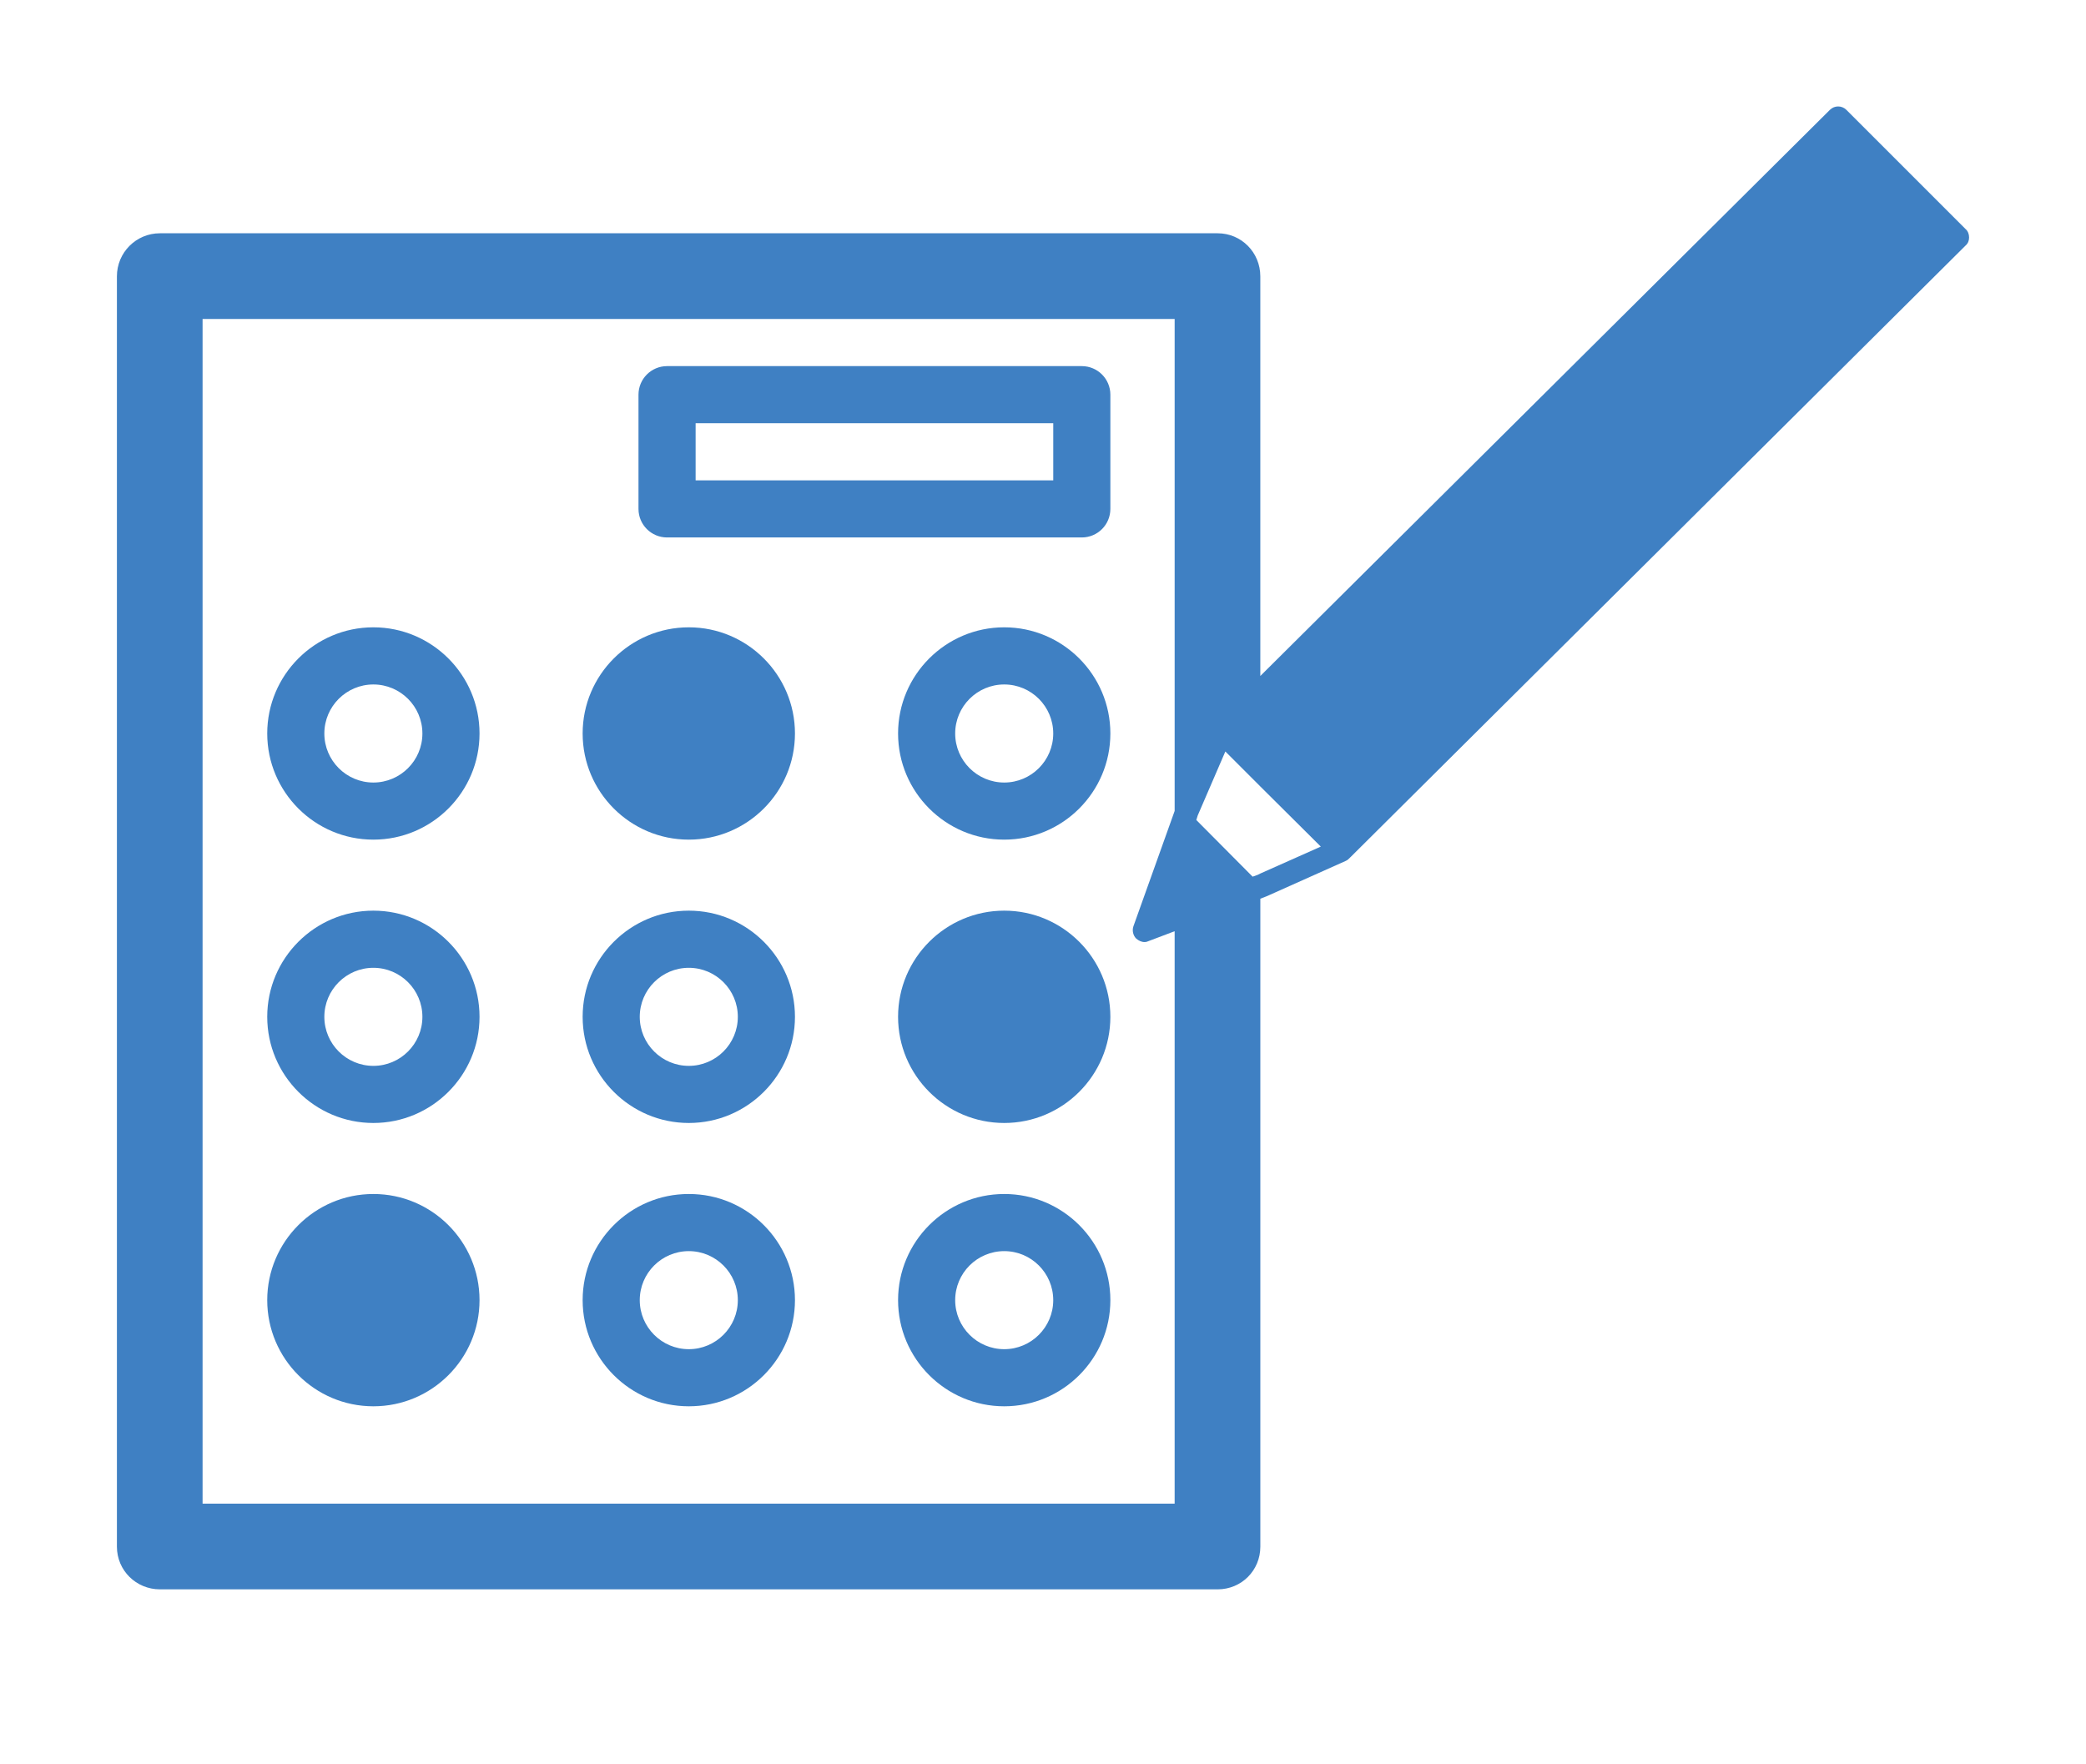 <?xml version="1.0" encoding="UTF-8"?>
<svg id="_レイヤー_2" data-name="レイヤー 2" xmlns="http://www.w3.org/2000/svg" xmlns:xlink="http://www.w3.org/1999/xlink" viewBox="0 0 107.604 90.989">
  <defs>
    <style>
      .cls-1 {
        fill: #3f80c3;
      }

      .cls-2 {
        clip-path: url(#clippath);
      }

      .cls-3 {
        fill: none;
      }
    </style>
    <clipPath id="clippath">
      <rect class="cls-3" width="107.604" height="90.989"/>
    </clipPath>
  </defs>
  <g id="_レイヤー_1-2" data-name="レイヤー 1">
    <g class="cls-2">
      <g>
        <path class="cls-1" d="M95.242,5.666c-.234-.234-.613-.234-.848,0l-29.382,29.202V14.252c0-1.227-.974-2.219-2.201-2.219H8.25c-1.227,0-2.219,.992-2.219,2.219V79.78c0,1.227,.992,2.201,2.219,2.201H62.812c1.227,0,2.201-.974,2.201-2.201V46.357l.325-.126,4.076-1.822c.09-.036,.162-.108,.234-.18,0-.018,.036-.018,.036-.036l31.709-31.529c.126-.108,.18-.253,.18-.415s-.054-.325-.18-.433l-6.151-6.151ZM60.593,77.561H10.45V16.452H60.593v25.378l-2.128,5.952c-.072,.216-.018,.469,.144,.631,.126,.108,.271,.18,.433,.18,.072,0,.144-.018,.216-.054l1.335-.505v29.526Zm4.419-32.503l-.144,.072-.253,.09-2.904-2.922,.072-.234,1.425-3.301,1.804,1.804,3.12,3.102-3.12,1.389Z"/>
        <path class="cls-1" d="M19.26,32.358c-3.019,0-5.475,2.457-5.475,5.476s2.456,5.476,5.475,5.476,5.476-2.457,5.476-5.476-2.457-5.476-5.476-5.476Zm0,8.006c-1.394,0-2.529-1.134-2.529-2.529s1.134-2.529,2.529-2.529,2.529,1.134,2.529,2.529-1.134,2.529-2.529,2.529Z"/>
        <path class="cls-1" d="M35.531,32.358c-3.019,0-5.476,2.457-5.476,5.476s2.457,5.476,5.476,5.476,5.476-2.457,5.476-5.476-2.457-5.476-5.476-5.476Z"/>
        <path class="cls-1" d="M51.802,32.358c-3.019,0-5.476,2.457-5.476,5.476s2.457,5.476,5.476,5.476,5.475-2.457,5.475-5.476-2.456-5.476-5.475-5.476Zm0,8.006c-1.395,0-2.53-1.134-2.53-2.529s1.134-2.529,2.53-2.529,2.528,1.134,2.528,2.529-1.134,2.529-2.528,2.529Z"/>
        <path class="cls-1" d="M19.26,46.973c-3.019,0-5.475,2.457-5.475,5.476s2.456,5.476,5.475,5.476,5.476-2.457,5.476-5.476-2.457-5.476-5.476-5.476Zm0,8.006c-1.394,0-2.529-1.134-2.529-2.529s1.134-2.529,2.529-2.529,2.529,1.134,2.529,2.529-1.134,2.529-2.529,2.529Z"/>
        <path class="cls-1" d="M35.531,46.973c-3.019,0-5.476,2.457-5.476,5.476s2.457,5.476,5.476,5.476,5.476-2.457,5.476-5.476-2.457-5.476-5.476-5.476Zm0,8.006c-1.395,0-2.53-1.134-2.53-2.529s1.134-2.529,2.53-2.529,2.529,1.134,2.529,2.529-1.134,2.529-2.529,2.529Z"/>
        <path class="cls-1" d="M51.802,46.973c-3.019,0-5.476,2.457-5.476,5.476s2.457,5.476,5.476,5.476,5.475-2.457,5.475-5.476-2.456-5.476-5.475-5.476Z"/>
        <path class="cls-1" d="M19.26,61.588c-3.019,0-5.475,2.457-5.475,5.476s2.456,5.475,5.475,5.475,5.476-2.456,5.476-5.475-2.457-5.476-5.476-5.476Z"/>
        <path class="cls-1" d="M35.531,61.588c-3.019,0-5.476,2.457-5.476,5.476s2.457,5.475,5.476,5.475,5.476-2.456,5.476-5.475-2.457-5.476-5.476-5.476Zm0,8.005c-1.395,0-2.53-1.134-2.53-2.529s1.134-2.529,2.53-2.529,2.529,1.134,2.529,2.529-1.134,2.529-2.529,2.529Z"/>
        <path class="cls-1" d="M51.802,61.588c-3.019,0-5.476,2.457-5.476,5.476s2.457,5.475,5.476,5.475,5.475-2.456,5.475-5.475-2.456-5.476-5.475-5.476Zm0,8.005c-1.395,0-2.53-1.134-2.53-2.529s1.134-2.529,2.53-2.529,2.528,1.134,2.528,2.529-1.134,2.529-2.528,2.529Z"/>
        <path class="cls-1" d="M55.804,18.885h-21.395c-.814,0-1.473,.66-1.473,1.473v5.892c0,.814,.66,1.473,1.473,1.473h21.395c.814,0,1.473-.66,1.473-1.473v-5.892c0-.814-.66-1.473-1.473-1.473Zm-1.473,5.892h-18.448v-2.945h18.448v2.945Z"/>
      </g>
    </g>
  </g>
</svg>